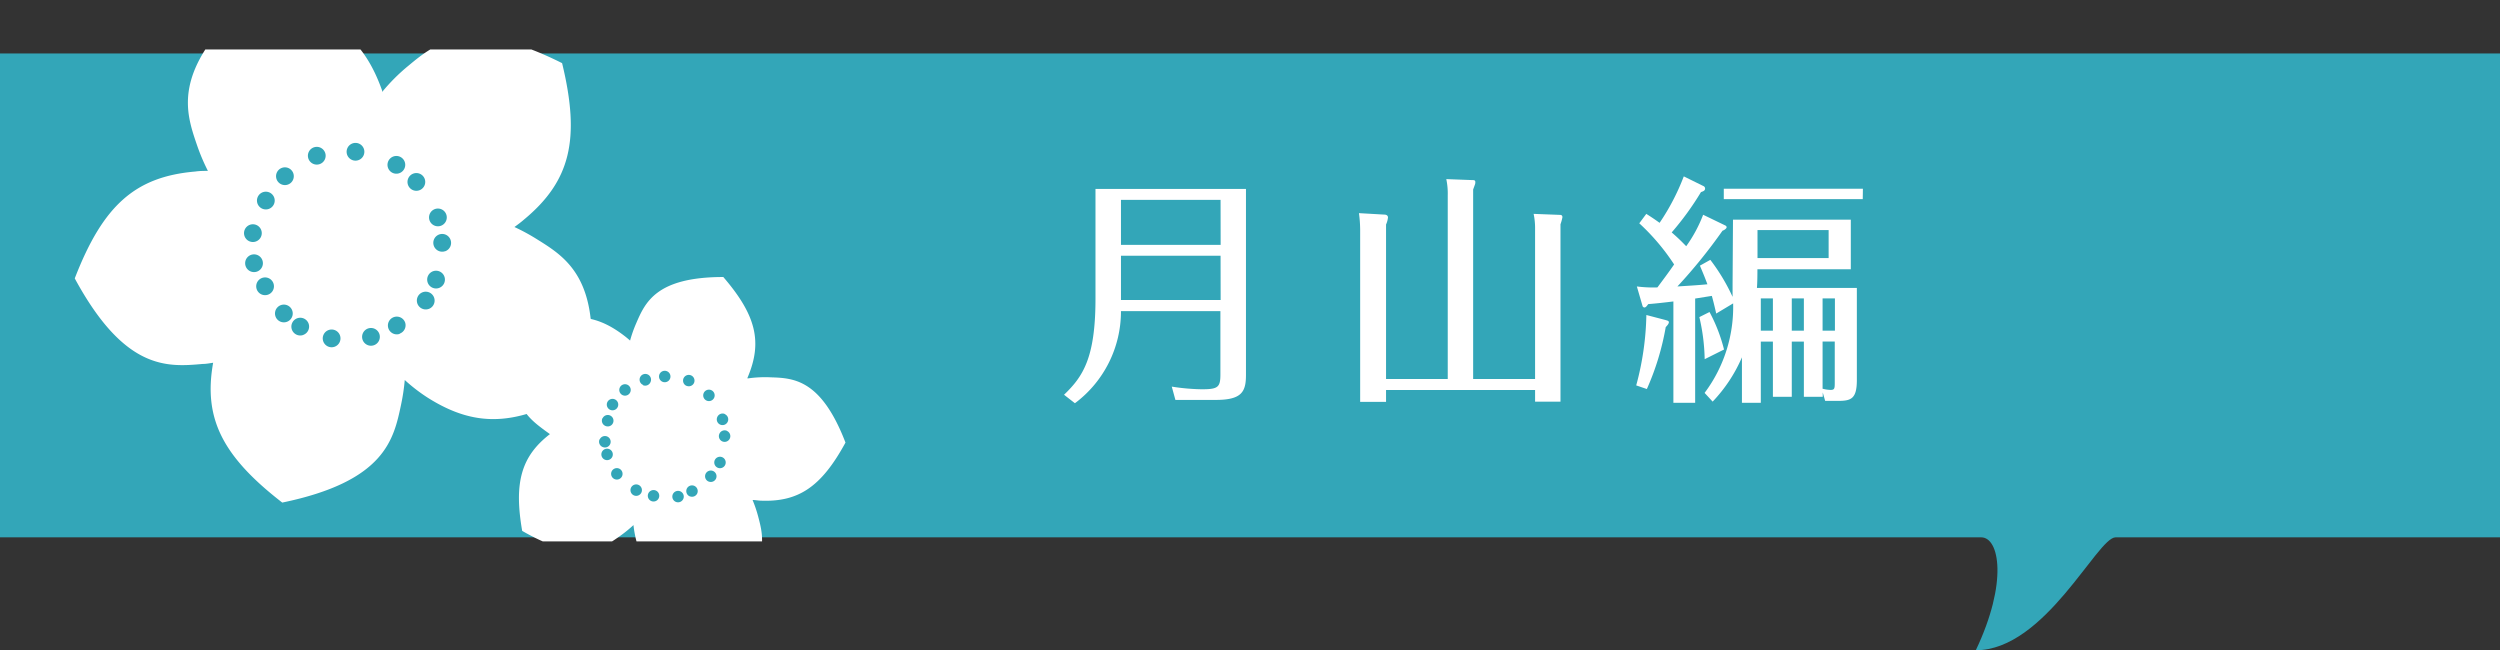 <svg xmlns="http://www.w3.org/2000/svg" xmlns:xlink="http://www.w3.org/1999/xlink" viewBox="0 0 310 80.63"><rect x="0" y="0" width="310" height="80.63" fill="#333333" stroke="none"/><defs><style>.cls-1{fill:none;clip-rule:evenodd;}.cls-2{fill:#33a6b8;fill-rule:evenodd;}.cls-3{clip-path:url(#clip-path);}.cls-4{fill:#fff;}</style><clipPath id="clip-path"><path class="cls-1" d="M0,6.13H310v60.5H262.33c-2.27,0-8.74,14-17.33,14,4-8.4,2.93-13.5.67-13.5H0Z"/></clipPath></defs><title>cap_report_gassan</title><g id="レイヤー_2" data-name="レイヤー 2"><g id="レイヤー_2-2" data-name="レイヤー 2"><g id="月山"><path class="cls-2" d="M0,6.63H310v60H262.33c-2.27,0-8.74,14-17.33,14,4-8.4,2.93-14,.67-14H0Z"/><g class="cls-3"><path class="cls-4" d="M69.7,7.83C58.08,2,54,5.36,50.62,8.17a23.32,23.32,0,0,0-3.23,3.23l0-.15C44.9,4.21,40.52,1.19,30.83,0,21.25,8.8,23,13.82,24.43,18a24.61,24.61,0,0,0,1.35,3.19c-.52,0-1,0-1.57.08-7.42.64-11.42,4.15-14.94,13.25,6.19,11.44,11.48,11,15.86,10.61.45,0,.88-.09,1.3-.15C25.21,51.83,27.53,56.54,35,62.32c12.74-2.64,13.82-7.83,14.73-12.13a25.13,25.13,0,0,0,.46-3.07A21.11,21.11,0,0,0,53,49.29c6.31,4,11.62,3.56,19.91-1.6,1.94-12.86-2.56-15.68-6.29-18a25,25,0,0,0-2.83-1.54c.4-.29.79-.58,1.16-.9C70.72,22.48,72,17.31,69.7,7.83ZM31,27.87a1.1,1.1,0,1,1-.68,1.4A1.1,1.1,0,0,1,31,27.87ZM30.46,33a1.1,1.1,0,1,1,1.4.68A1.1,1.1,0,0,1,30.46,33Zm1.37,2.86a1.1,1.1,0,1,1,1.4.68A1.1,1.1,0,0,1,31.83,35.86Zm2.33,3.37a1.1,1.1,0,1,1,1.4.68A1.1,1.1,0,0,1,34.16,39.23Zm3.43,2.31a1.1,1.1,0,1,1,.68-1.4A1.1,1.1,0,0,1,37.6,41.53ZM33.35,25.9A1.1,1.1,0,1,1,34,24.5,1.1,1.1,0,0,1,33.35,25.9ZM41.48,43a1.1,1.1,0,1,1,.68-1.4A1.1,1.1,0,0,1,41.48,43ZM35.69,22.89a1.1,1.1,0,1,1,.68-1.4A1.1,1.1,0,0,1,35.69,22.89ZM46.36,42.81a1.1,1.1,0,1,1,.68-1.4A1.1,1.1,0,0,1,46.36,42.81ZM39.64,20.35a1.1,1.1,0,1,1,.68-1.4A1.1,1.1,0,0,1,39.64,20.35Zm11.63,1.17a1.1,1.1,0,1,1-.68,1.4A1.1,1.1,0,0,1,51.27,21.52ZM48.79,19.4a1.1,1.1,0,1,1-.68,1.4A1.1,1.1,0,0,1,48.79,19.4Zm.77,22a1.1,1.1,0,1,1,.68-1.4A1.1,1.1,0,0,1,49.56,41.37ZM44.44,19.86a1.1,1.1,0,1,1,.68-1.4A1.1,1.1,0,0,1,44.44,19.86Zm8.71,18.45a1.1,1.1,0,1,1,.68-1.4A1.1,1.1,0,0,1,53.16,38.31Zm1.28-2.6a1.1,1.1,0,1,1,.68-1.4A1.1,1.1,0,0,1,54.43,35.71Zm.76-4.56a1.1,1.1,0,1,1,.68-1.4A1.1,1.1,0,0,1,55.19,31.16ZM54.66,28a1.1,1.1,0,1,1,.68-1.4A1.1,1.1,0,0,1,54.66,28Z"/><path class="cls-4" d="M104.84,54.88c-3-7.81-6.4-8-9.22-8.09a15,15,0,0,0-2.93.14l0-.09c1.88-4.4,1.1-7.73-3-12.49-8.36,0-9.7,3.18-10.82,5.78a15.82,15.82,0,0,0-.74,2.1c-.25-.22-.51-.44-.78-.64-3.81-2.9-7.23-3-12.84-.15-2,8.12.71,10.19,3,11.9l.68.49c-3.55,2.74-4.48,6-3.44,12C72,70,74.72,68,77,66.38a16.16,16.16,0,0,0,1.55-1.27A13.57,13.57,0,0,0,79,67.4c1.29,4.61,4,6.71,10.16,7.85C95.63,70,94.71,66.68,94,64a16,16,0,0,0-.68-2c.31,0,.63.06.94.08C99,62.29,101.84,60.39,104.84,54.88ZM77.78,47.7a.71.71,0,1,1-.93.37A.71.71,0,0,1,77.78,47.7ZM75.3,49.89a.71.71,0,1,1,.37.93A.71.71,0,0,1,75.3,49.89Zm-.59,2a.71.71,0,1,1,.37.93A.71.71,0,0,1,74.71,51.84Zm-.35,2.61a.71.71,0,1,1,.37.93A.71.71,0,0,1,74.36,54.45ZM75,57a.71.71,0,1,1,.93-.37A.71.71,0,0,1,75,57Zm4.74-9.27a.71.71,0,1,1,.93-.37A.71.71,0,0,1,79.74,47.77ZM76.21,59.41a.71.71,0,1,1,.93-.37A.71.71,0,0,1,76.21,59.41Zm5.94-12.07a.71.71,0,1,1,.93-.37A.71.71,0,0,1,82.15,47.34ZM78.61,61.43a.71.71,0,1,1,.93-.37A.71.71,0,0,1,78.61,61.43Zm6.52-13.58a.71.71,0,1,1,.93-.37A.71.71,0,0,1,85.13,47.84Zm5,5.58a.71.71,0,1,1-.93.37A.71.71,0,0,1,90.16,53.43Zm-.26-2.08a.71.71,0,1,1-.93.37A.71.71,0,0,1,89.89,51.34ZM80.76,62.13a.71.71,0,1,1,.93-.37A.71.71,0,0,1,80.76,62.13Zm6.87-12.45a.71.71,0,1,1,.93-.37A.71.71,0,0,1,87.63,49.68ZM83.8,62.23a.71.71,0,1,1,.93-.37A.71.71,0,0,1,83.8,62.23Zm1.73-.68a.71.71,0,1,1,.93-.37A.71.71,0,0,1,85.53,61.54Zm2.33-1.84a.71.71,0,1,1,.93-.37A.71.71,0,0,1,87.85,59.7ZM89,58a.71.71,0,1,1,.93-.37A.71.71,0,0,1,89,58Z"/></g><path class="cls-4" d="M154.5,23.43V46.5c0,2.1-.54,3.09-3.75,3.09h-5l-.45-1.65a25.73,25.73,0,0,0,3.72.33c2,0,2.31-.24,2.31-1.83V38.58H139A14.21,14.21,0,0,1,133.29,50l-1.35-1.05c2.31-2.22,3.9-4.5,3.9-11.91V23.43Zm-3.15,1.35H139v5.58h12.36Zm0,6.93H139V37.2h12.36Z"/><path class="cls-4" d="M179.52,47V24.21a8.61,8.61,0,0,0-.18-2l3.21.12c.21,0,.39,0,.39.24s0,.18-.27.93V47h7.68V28.38a8.59,8.59,0,0,0-.18-1.86l3.12.12c.24,0,.45,0,.45.3a5.48,5.48,0,0,1-.24.87v22h-3.15V48.36H171.87v1.47h-3.21V28.56a15.64,15.64,0,0,0-.15-2.13l3.15.18c.21,0,.45.09.45.36a2.89,2.89,0,0,1-.24.87V47Z"/><path class="cls-4" d="M214.89,27.24H229.5v6.15H217.92c0,.39,0,1.62-.06,2.31h12.39V47.13c0,2.37-.75,2.58-2.37,2.58h-1.56l-.3-1.05v.54h-2.34V42.36h-1.5V49.2h-2.34V42.36h-1.5v7.59H216V44.31a18.67,18.67,0,0,1-3.63,5.49l-1-1.08a17.78,17.78,0,0,0,3.54-11.1l-2.1,1.26c-.27-1.2-.42-1.74-.54-2.19l-2.07.33V49.95h-2.7V37.38c-1,.12-2,.24-3.12.33-.18.24-.3.42-.48.42a.28.28,0,0,1-.24-.24l-.69-2.37a15.92,15.92,0,0,0,2.55.12c.51-.69,1.44-1.92,2.07-2.85a26.81,26.81,0,0,0-4.32-5.1l.87-1.17c.81.51,1.23.81,1.65,1.11a27.9,27.9,0,0,0,3-5.76l2.43,1.2a.33.33,0,0,1,.21.3c0,.3-.27.36-.51.45a35.75,35.75,0,0,1-3.63,5c1,.87,1.41,1.32,1.8,1.71a17.17,17.17,0,0,0,2.1-3.9l2.73,1.32c.12.06.18.12.18.24s-.24.33-.51.42A65.14,65.14,0,0,1,208,35.52c.93-.06,2.55-.15,3.72-.27-.45-1.2-.72-1.8-.93-2.31l1.29-.72a23.92,23.92,0,0,1,2.76,4.59c0-.48,0-1.17,0-1.59Zm-8.34,12.45c.18.06.39.09.39.27s-.21.42-.39.6a32.43,32.43,0,0,1-2.34,7.68l-1.32-.45a35.67,35.67,0,0,0,1.26-8.73Zm5.43-1a20,20,0,0,1,1.8,4.65l-2.4,1.2a24.59,24.59,0,0,0-.66-5.22Zm19-14H213.75V23.4H231Zm-4.23,3.84h-8.82V32h8.82ZM219.84,37h-1.5v4h1.5Zm3.84,0h-1.5v4h1.5ZM226,41h1.53V37H226Zm0,7.2a4.18,4.18,0,0,0,1,.15c.51,0,.51-.21.51-1v-5H226Z"/></g></g></g></svg>